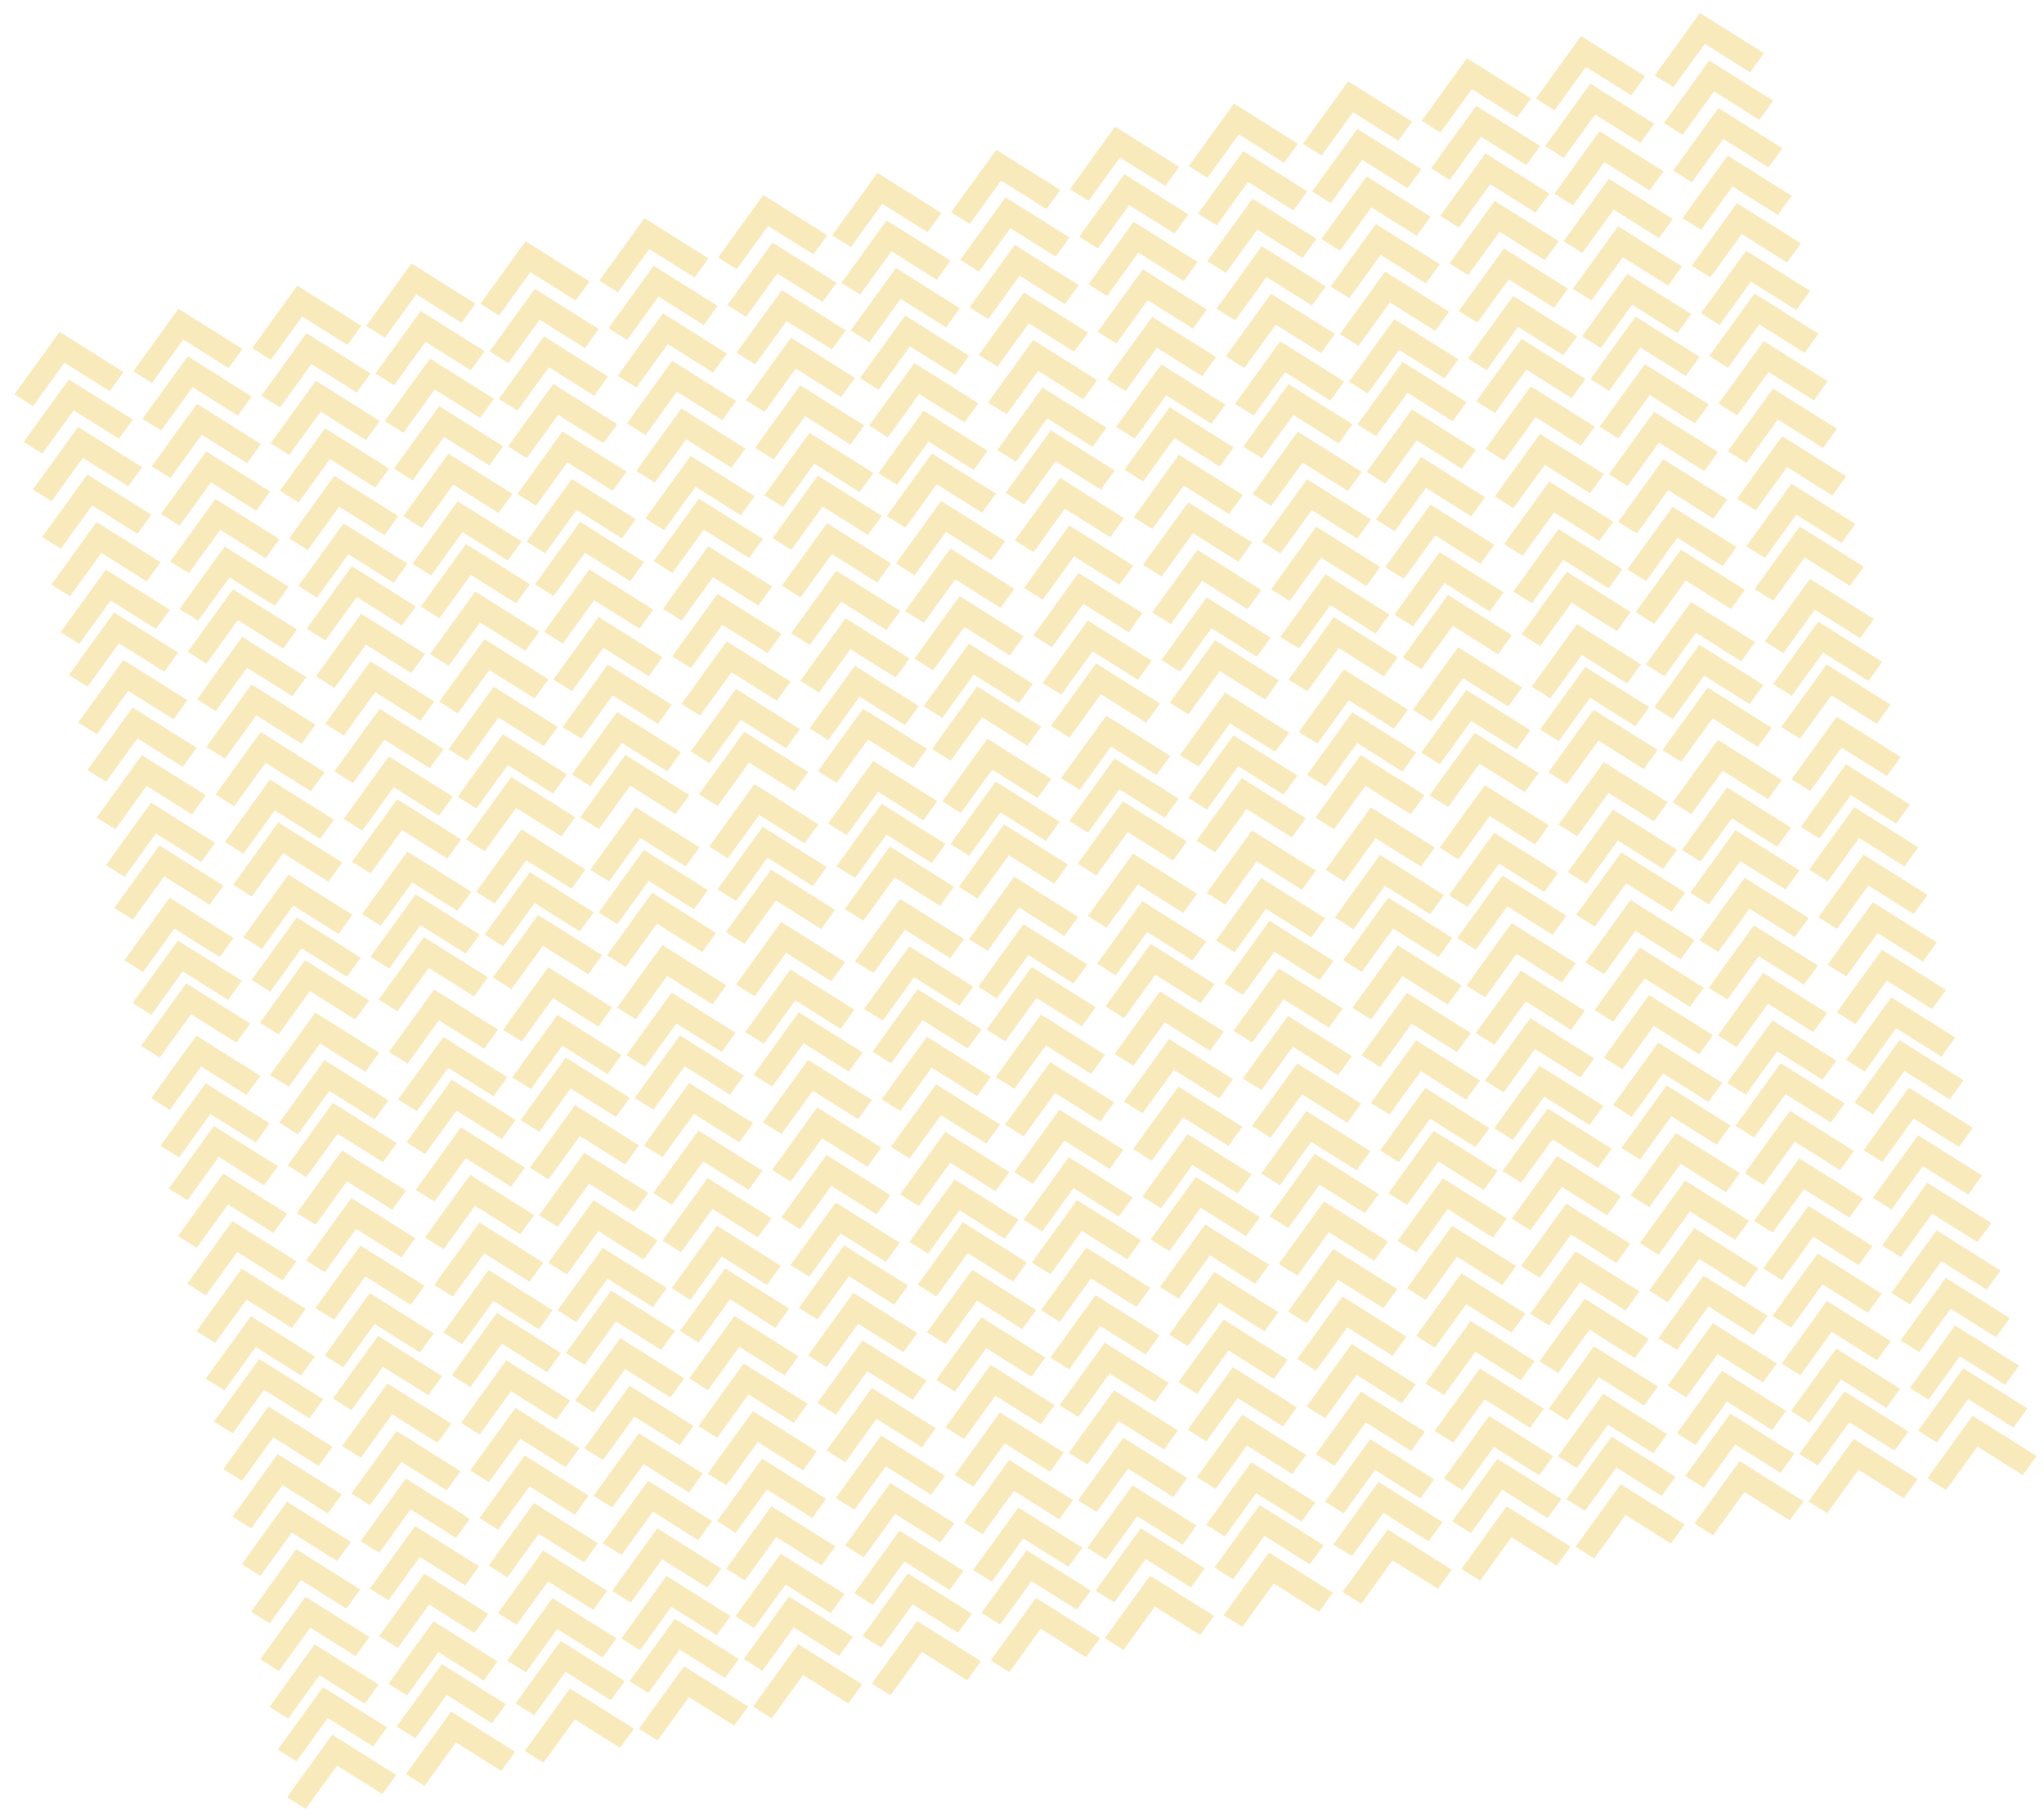 <?xml version="1.0" encoding="UTF-8"?>
<svg width="422px" height="375px" viewBox="0 0 422 375" version="1.1" xmlns="http://www.w3.org/2000/svg" xmlns:xlink="http://www.w3.org/1999/xlink">
    <title>Group 466</title>
    <g id="Symbols" stroke="none" stroke-width="1" fill="none" fill-rule="evenodd" opacity="0.335">
        <g id="visuel-gauche-/-txt-droite" transform="translate(0, -39)" fill="#EDBF33">
            <g transform="translate(0.901, -2)" id="Group-466">
                <g transform="translate(210.099, 228.273) rotate(-11) translate(-210.099, -228.273) translate(26.099, 73.773)">
                    <polygon id="Fill-1" points="11.617 0 0 10.889 3.32 14 11.383 6.442 19.444 14 23 10.667"></polygon>
                    <polygon id="Fill-2" points="36.62 0 25 10.889 28.32 14 36.383 6.442 44.444 14 48 10.667"></polygon>
                    <polygon id="Fill-3" points="61.62 0 50 10.889 53.32 14 61.383 6.442 69.444 14 73 10.667"></polygon>
                    <polygon id="Fill-4" points="85.62 0 74 10.889 77.322 14 85.383 6.442 93.444 14 97 10.667"></polygon>
                    <polygon id="Fill-5" points="109.62 0 98 10.889 101.322 14 109.386 6.442 117.444 14 121 10.667"></polygon>
                    <polygon id="Fill-6" points="134.62 0 123 10.889 126.318 14 134.383 6.442 142.443 14 146 10.667"></polygon>
                    <polygon id="Fill-7" points="159.618 0 148 10.889 151.32 14 159.382 6.442 167.441 14 171 10.667"></polygon>
                    <polygon id="Fill-8" points="183.618 0 172 10.889 175.32 14 183.382 6.442 191.446 14 195 10.667"></polygon>
                    <polygon id="Fill-9" points="208.621 0 197 10.889 200.32 14 208.382 6.442 216.446 14 220 10.667"></polygon>
                    <polygon id="Fill-10" points="233.621 0 222 10.889 225.32 14 233.382 6.442 241.446 14 245 10.667"></polygon>
                    <polygon id="Fill-11" points="258.621 0 247 10.889 250.32 14 258.384 6.442 266.446 14 270 10.667"></polygon>
                    <polygon id="Fill-12" points="282.621 0 271 10.889 274.32 14 282.384 6.442 290.446 14 294 10.667"></polygon>
                    <polygon id="Fill-13" points="307.617 0 296 10.889 299.317 14 307.38 6.442 315.441 14 319 10.667"></polygon>
                    <polygon id="Fill-14" points="331.617 0 320 10.889 323.32 14 331.383 6.442 339.441 14 343 10.667"></polygon>
                    <polygon id="Fill-15" points="356.618 0 345 10.889 348.32 14 356.384 6.442 364.446 14 368 10.669 368 10.664"></polygon>
                    <polygon id="Fill-16" points="0 20.889 3.32 24 11.38 16.446 19.444 24 23 20.668 11.617 10"></polygon>
                    <polygon id="Fill-17" points="25 20.889 36.621 10 48 20.667 44.444 24 36.382 16.444 28.32 24"></polygon>
                    <polygon id="Fill-18" points="50 20.889 61.621 10 73 20.667 69.444 24 61.382 16.444 53.32 24"></polygon>
                    <polygon id="Fill-19" points="74 20.889 85.621 10 97 20.667 93.444 24 85.384 16.444 77.32 24"></polygon>
                    <polygon id="Fill-20" points="98 20.889 109.621 10 121 20.667 117.444 24 109.384 16.444 101.32 24"></polygon>
                    <polygon id="Fill-21" points="123 20.889 134.62 10 146 20.667 142.443 24 134.383 16.444 126.318 24"></polygon>
                    <polygon id="Fill-22" points="148 20.889 159.618 10 171 20.667 167.441 24 159.382 16.444 151.32 24"></polygon>
                    <polygon id="Fill-23" points="172 20.889 183.618 10 195 20.667 191.444 24 183.382 16.444 175.32 24"></polygon>
                    <polygon id="Fill-24" points="197 20.889 208.621 10 220 20.667 216.444 24 208.382 16.444 200.32 24"></polygon>
                    <polygon id="Fill-25" points="222 20.889 233.621 10 245 20.667 241.444 24 233.382 16.444 225.32 24"></polygon>
                    <polygon id="Fill-26" points="247 20.889 258.621 10 270 20.667 266.444 24 258.384 16.444 250.32 24"></polygon>
                    <polygon id="Fill-27" points="271 20.889 282.621 10 294 20.667 290.444 24 282.384 16.444 274.32 24"></polygon>
                    <polygon id="Fill-28" points="296 20.889 307.618 10 319 20.667 315.441 24 307.382 16.444 299.317 24"></polygon>
                    <polygon id="Fill-29" points="320 20.889 331.618 10 343 20.667 339.441 24 331.382 16.444 323.32 24"></polygon>
                    <polygon id="Fill-30" points="345 20.889 348.32 24 356.382 16.446 364.444 24 368 20.668 368 20.665 356.618 10"></polygon>
                    <polygon id="Fill-31" points="0 30.887 3.32 34 11.38 26.446 19.444 34 23 30.665 11.617 20"></polygon>
                    <polygon id="Fill-32" points="25 30.889 36.621 20 48 30.667 44.444 34 36.382 26.444 28.32 34"></polygon>
                    <polygon id="Fill-33" points="50 30.889 61.621 20 73 30.667 69.444 34 61.382 26.444 53.32 34"></polygon>
                    <polygon id="Fill-34" points="74 30.889 85.621 20 97 30.667 93.444 34 85.384 26.444 77.32 34"></polygon>
                    <polygon id="Fill-35" points="98 30.889 109.621 20 121 30.667 117.444 34 109.384 26.444 101.32 34"></polygon>
                    <polygon id="Fill-36" points="123 30.889 134.62 20 146 30.667 142.443 34 134.383 26.444 126.318 34"></polygon>
                    <polygon id="Fill-37" points="148 30.889 159.618 20 171 30.667 167.441 34 159.382 26.444 151.32 34"></polygon>
                    <polygon id="Fill-38" points="172 30.889 183.618 20 195 30.667 191.444 34 183.382 26.444 175.32 34"></polygon>
                    <polygon id="Fill-39" points="197 30.889 208.621 20 220 30.667 216.444 34 208.382 26.444 200.32 34"></polygon>
                    <polygon id="Fill-40" points="222 30.889 233.621 20 245 30.667 241.444 34 233.382 26.444 225.32 34"></polygon>
                    <polygon id="Fill-41" points="247 30.889 258.621 20 270 30.667 266.444 34 258.384 26.444 250.32 34"></polygon>
                    <polygon id="Fill-42" points="271 30.889 282.621 20 294 30.667 290.444 34 282.384 26.444 274.32 34"></polygon>
                    <polygon id="Fill-43" points="296 30.889 307.618 20 319 30.667 315.441 34 307.382 26.444 299.317 34"></polygon>
                    <polygon id="Fill-44" points="320 30.889 331.618 20 343 30.667 339.441 34 331.382 26.444 323.32 34"></polygon>
                    <polygon id="Fill-45" points="345 30.887 348.32 34 356.382 26.446 364.444 34 368 30.668 368 30.662 356.618 20"></polygon>
                    <polygon id="Fill-46" points="0 40.889 3.32 44 11.38 36.447 19.444 44 23 40.669 11.617 30"></polygon>
                    <polygon id="Fill-47" points="25 40.889 36.621 30 48 40.667 44.444 44 36.382 36.444 28.32 44"></polygon>
                    <polygon id="Fill-48" points="50 40.889 61.621 30 73 40.667 69.444 44 61.382 36.444 53.32 44"></polygon>
                    <polygon id="Fill-49" points="74 40.889 85.621 30 97 40.667 93.444 44 85.384 36.444 77.32 44"></polygon>
                    <polygon id="Fill-50" points="98 40.889 109.621 30 121 40.667 117.444 44 109.384 36.444 101.32 44"></polygon>
                    <polygon id="Fill-51" points="123 40.889 134.62 30 146 40.667 142.443 44 134.383 36.444 126.318 44"></polygon>
                    <polygon id="Fill-52" points="148 40.889 159.618 30 171 40.667 167.441 44 159.382 36.444 151.32 44"></polygon>
                    <polygon id="Fill-53" points="172 40.889 183.618 30 195 40.667 191.444 44 183.382 36.444 175.32 44"></polygon>
                    <polygon id="Fill-54" points="197 40.889 208.621 30 220 40.667 216.444 44 208.382 36.444 200.32 44"></polygon>
                    <polygon id="Fill-55" points="222 40.889 233.621 30 245 40.667 241.444 44 233.382 36.444 225.32 44"></polygon>
                    <polygon id="Fill-56" points="247 40.889 258.621 30 270 40.667 266.444 44 258.384 36.444 250.32 44"></polygon>
                    <polygon id="Fill-57" points="271 40.889 282.621 30 294 40.667 290.444 44 282.384 36.444 274.32 44"></polygon>
                    <polygon id="Fill-58" points="296 40.889 307.618 30 319 40.667 315.441 44 307.382 36.444 299.317 44"></polygon>
                    <polygon id="Fill-59" points="320 40.889 331.618 30 343 40.667 339.441 44 331.382 36.444 323.32 44"></polygon>
                    <polygon id="Fill-60" points="345 40.889 348.32 44 356.382 36.447 364.444 44 368 40.669 368 40.667 356.618 30"></polygon>
                    <polygon id="Fill-61" points="0 50.889 3.32 54 11.38 46.444 19.444 54 23 50.669 11.617 40"></polygon>
                    <polygon id="Fill-62" points="25 50.889 36.621 40 48 50.667 44.444 54 36.382 46.444 28.32 54"></polygon>
                    <polygon id="Fill-63" points="50 50.889 61.621 40 73 50.667 69.444 54 61.382 46.444 53.32 54"></polygon>
                    <polygon id="Fill-64" points="74 50.889 85.621 40 97 50.667 93.444 54 85.384 46.444 77.32 54"></polygon>
                    <polygon id="Fill-65" points="98 50.889 109.621 40 121 50.667 117.444 54 109.384 46.444 101.32 54"></polygon>
                    <polygon id="Fill-66" points="123 50.889 134.62 40 146 50.667 142.443 54 134.383 46.444 126.318 54"></polygon>
                    <polygon id="Fill-67" points="148 50.889 159.618 40 171 50.667 167.441 54 159.382 46.444 151.32 54"></polygon>
                    <polygon id="Fill-68" points="172 50.889 183.618 40 195 50.667 191.444 54 183.382 46.444 175.32 54"></polygon>
                    <polygon id="Fill-69" points="197 50.889 208.621 40 220 50.667 216.444 54 208.382 46.444 200.32 54"></polygon>
                    <polygon id="Fill-70" points="222 50.889 233.621 40 245 50.667 241.444 54 233.382 46.444 225.32 54"></polygon>
                    <polygon id="Fill-71" points="247 50.889 258.621 40 270 50.667 266.444 54 258.384 46.444 250.32 54"></polygon>
                    <polygon id="Fill-72" points="271 50.889 282.621 40 294 50.667 290.444 54 282.384 46.444 274.32 54"></polygon>
                    <polygon id="Fill-73" points="296 50.889 307.618 40 319 50.667 315.441 54 307.382 46.444 299.317 54"></polygon>
                    <polygon id="Fill-74" points="320 50.889 331.618 40 343 50.667 339.441 54 331.382 46.444 323.32 54"></polygon>
                    <polygon id="Fill-75" points="345 50.889 348.32 54 356.382 46.444 364.444 54 368 50.669 368 50.667 356.618 40"></polygon>
                    <polygon id="Fill-76" points="0 60.891 3.32 64 11.38 56.447 19.444 64 23 60.669 11.617 50"></polygon>
                    <polygon id="Fill-77" points="25 60.889 36.621 50 48 60.667 44.444 64 36.382 56.444 28.32 64"></polygon>
                    <polygon id="Fill-78" points="50 60.889 61.621 50 73 60.667 69.444 64 61.382 56.444 53.32 64"></polygon>
                    <polygon id="Fill-79" points="74 60.889 85.621 50 97 60.667 93.444 64 85.384 56.444 77.32 64"></polygon>
                    <polygon id="Fill-80" points="98 60.889 109.621 50 121 60.667 117.444 64 109.384 56.444 101.32 64"></polygon>
                    <polygon id="Fill-81" points="123 60.889 134.62 50 146 60.667 142.443 64 134.383 56.444 126.318 64"></polygon>
                    <polygon id="Fill-82" points="148 60.889 159.618 50 171 60.667 167.441 64 159.382 56.444 151.32 64"></polygon>
                    <polygon id="Fill-83" points="172 60.889 183.618 50 195 60.667 191.444 64 183.382 56.444 175.32 64"></polygon>
                    <polygon id="Fill-84" points="197 60.889 208.621 50 220 60.667 216.444 64 208.382 56.444 200.32 64"></polygon>
                    <polygon id="Fill-85" points="222 60.889 233.621 50 245 60.667 241.444 64 233.382 56.444 225.32 64"></polygon>
                    <polygon id="Fill-86" points="247 60.889 258.621 50 270 60.667 266.444 64 258.384 56.444 250.32 64"></polygon>
                    <polygon id="Fill-87" points="271 60.889 282.621 50 294 60.667 290.444 64 282.384 56.444 274.32 64"></polygon>
                    <polygon id="Fill-88" points="296 60.889 307.618 50 319 60.667 315.441 64 307.382 56.444 299.317 64"></polygon>
                    <polygon id="Fill-89" points="320 60.889 331.618 50 343 60.667 339.441 64 331.382 56.444 323.32 64"></polygon>
                    <polygon id="Fill-90" points="345 60.891 348.32 64 356.382 56.447 364.444 64 368 60.669 368 60.667 356.618 50"></polygon>
                    <polygon id="Fill-91" points="0 69.889 3.32 73 11.38 65.446 19.444 73 23 69.665 11.617 59"></polygon>
                    <polygon id="Fill-92" points="25 69.889 36.621 59 48 69.667 44.444 73 36.382 65.444 28.32 73"></polygon>
                    <polygon id="Fill-93" points="50 69.889 61.621 59 73 69.667 69.444 73 61.382 65.444 53.32 73"></polygon>
                    <polygon id="Fill-94" points="74 69.889 85.621 59 97 69.667 93.444 73 85.384 65.444 77.32 73"></polygon>
                    <polygon id="Fill-95" points="98 69.889 109.621 59 121 69.667 117.444 73 109.384 65.444 101.32 73"></polygon>
                    <polygon id="Fill-96" points="123 69.889 134.62 59 146 69.667 142.443 73 134.383 65.444 126.318 73"></polygon>
                    <polygon id="Fill-97" points="148 69.889 159.618 59 171 69.667 167.441 73 159.382 65.444 151.32 73"></polygon>
                    <polygon id="Fill-98" points="172 69.889 183.618 59 195 69.667 191.444 73 183.382 65.444 175.32 73"></polygon>
                    <polygon id="Fill-99" points="197 69.889 208.621 59 220 69.667 216.444 73 208.382 65.444 200.32 73"></polygon>
                    <polygon id="Fill-100" points="222 69.889 233.621 59 245 69.667 241.444 73 233.382 65.444 225.32 73"></polygon>
                    <polygon id="Fill-101" points="247 69.889 258.621 59 270 69.667 266.444 73 258.384 65.444 250.32 73"></polygon>
                    <polygon id="Fill-102" points="271 69.889 282.621 59 294 69.667 290.444 73 282.384 65.444 274.32 73"></polygon>
                    <polygon id="Fill-103" points="296 69.889 307.618 59 319 69.667 315.441 73 307.382 65.444 299.317 73"></polygon>
                    <polygon id="Fill-104" points="320 69.889 331.618 59 343 69.667 339.441 73 331.382 65.444 323.32 73"></polygon>
                    <polygon id="Fill-105" points="345 69.889 348.32 73 356.382 65.446 364.444 73 368 69.668 368 69.662 356.618 59"></polygon>
                    <polygon id="Fill-106" points="0 79.887 3.32 83 11.38 75.446 19.444 83 23 79.668 11.617 69"></polygon>
                    <polygon id="Fill-107" points="25 79.889 36.621 69 48 79.667 44.444 83 36.382 75.444 28.32 83"></polygon>
                    <polygon id="Fill-108" points="50 79.889 61.621 69 73 79.667 69.444 83 61.382 75.444 53.32 83"></polygon>
                    <polygon id="Fill-109" points="74 79.889 85.621 69 97 79.667 93.444 83 85.384 75.444 77.32 83"></polygon>
                    <polygon id="Fill-110" points="98 79.889 109.621 69 121 79.667 117.444 83 109.384 75.444 101.32 83"></polygon>
                    <polygon id="Fill-111" points="123 79.889 134.62 69 146 79.667 142.443 83 134.383 75.444 126.318 83"></polygon>
                    <polygon id="Fill-112" points="148 79.889 159.618 69 171 79.667 167.441 83 159.382 75.444 151.32 83"></polygon>
                    <polygon id="Fill-113" points="172 79.889 183.618 69 195 79.667 191.444 83 183.382 75.444 175.32 83"></polygon>
                    <polygon id="Fill-114" points="197 79.889 208.621 69 220 79.667 216.444 83 208.382 75.444 200.32 83"></polygon>
                    <polygon id="Fill-115" points="222 79.889 233.621 69 245 79.667 241.444 83 233.382 75.444 225.32 83"></polygon>
                    <polygon id="Fill-116" points="247 79.889 258.621 69 270 79.667 266.444 83 258.384 75.444 250.32 83"></polygon>
                    <polygon id="Fill-117" points="271 79.889 282.621 69 294 79.667 290.444 83 282.384 75.444 274.32 83"></polygon>
                    <polygon id="Fill-118" points="296 79.889 307.618 69 319 79.667 315.441 83 307.382 75.444 299.317 83"></polygon>
                    <polygon id="Fill-119" points="320 79.889 331.618 69 343 79.667 339.441 83 331.382 75.444 323.32 83"></polygon>
                    <polygon id="Fill-120" points="345 79.887 348.32 83 356.382 75.446 364.444 83 368 79.668 368 79.665 356.618 69"></polygon>
                    <polygon id="Fill-121" points="0 89.891 3.32 93 11.38 85.447 19.444 93 23 89.669 11.617 79"></polygon>
                    <polygon id="Fill-122" points="25 89.889 36.621 79 48 89.668 44.444 93 36.382 85.446 28.32 93"></polygon>
                    <polygon id="Fill-123" points="50 89.889 61.621 79 73 89.668 69.444 93 61.382 85.446 53.32 93"></polygon>
                    <polygon id="Fill-124" points="74 89.889 85.621 79 97 89.668 93.444 93 85.384 85.446 77.32 93"></polygon>
                    <polygon id="Fill-125" points="98 89.889 109.621 79 121 89.668 117.444 93 109.384 85.446 101.32 93"></polygon>
                    <polygon id="Fill-126" points="123 89.889 134.62 79 146 89.668 142.443 93 134.383 85.446 126.318 93"></polygon>
                    <polygon id="Fill-127" points="148 89.889 159.618 79 171 89.668 167.441 93 159.382 85.446 151.32 93"></polygon>
                    <polygon id="Fill-128" points="172 89.889 183.618 79 195 89.668 191.444 93 183.382 85.446 175.32 93"></polygon>
                    <polygon id="Fill-129" points="197 89.889 208.621 79 220 89.668 216.444 93 208.382 85.446 200.32 93"></polygon>
                    <polygon id="Fill-130" points="222 89.889 233.621 79 245 89.668 241.444 93 233.382 85.446 225.32 93"></polygon>
                    <polygon id="Fill-131" points="247 89.889 258.621 79 270 89.668 266.444 93 258.384 85.446 250.32 93"></polygon>
                    <polygon id="Fill-132" points="271 89.889 282.621 79 294 89.668 290.444 93 282.384 85.446 274.32 93"></polygon>
                    <polygon id="Fill-133" points="296 89.889 307.618 79 319 89.668 315.441 93 307.382 85.446 299.317 93"></polygon>
                    <polygon id="Fill-134" points="320 89.889 331.618 79 343 89.668 339.441 93 331.382 85.446 323.32 93"></polygon>
                    <polygon id="Fill-135" points="345 89.891 348.32 93 356.382 85.447 364.444 93 368 89.672 368 89.667 356.618 79"></polygon>
                    <polygon id="Fill-136" points="0 99.889 3.32 103 11.38 95.446 19.444 103 23 99.668 11.617 89"></polygon>
                    <polygon id="Fill-137" points="25 99.889 36.621 89 48 99.667 44.444 103 36.382 95.444 28.32 103"></polygon>
                    <polygon id="Fill-138" points="50 99.889 61.621 89 73 99.667 69.444 103 61.382 95.444 53.32 103"></polygon>
                    <polygon id="Fill-139" points="74 99.889 85.621 89 97 99.667 93.444 103 85.384 95.444 77.32 103"></polygon>
                    <polygon id="Fill-140" points="98 99.889 109.621 89 121 99.667 117.444 103 109.384 95.444 101.32 103"></polygon>
                    <polygon id="Fill-141" points="123 99.889 134.62 89 146 99.667 142.443 103 134.383 95.444 126.318 103"></polygon>
                    <polygon id="Fill-142" points="148 99.889 159.618 89 171 99.667 167.441 103 159.382 95.444 151.32 103"></polygon>
                    <polygon id="Fill-143" points="172 99.889 183.618 89 195 99.667 191.444 103 183.382 95.444 175.32 103"></polygon>
                    <polygon id="Fill-144" points="197 99.889 208.621 89 220 99.667 216.444 103 208.382 95.444 200.32 103"></polygon>
                    <polygon id="Fill-145" points="222 99.889 233.621 89 245 99.667 241.444 103 233.382 95.444 225.32 103"></polygon>
                    <polygon id="Fill-146" points="247 99.889 258.621 89 270 99.667 266.444 103 258.384 95.444 250.32 103"></polygon>
                    <polygon id="Fill-147" points="271 99.889 282.621 89 294 99.667 290.444 103 282.384 95.444 274.32 103"></polygon>
                    <polygon id="Fill-148" points="296 99.889 307.618 89 319 99.667 315.441 103 307.382 95.444 299.317 103"></polygon>
                    <polygon id="Fill-149" points="320 99.889 331.618 89 343 99.667 339.441 103 331.382 95.444 323.32 103"></polygon>
                    <polygon id="Fill-150" points="345 99.889 348.32 103 356.382 95.446 364.444 103 368 99.67 368 99.665 356.618 89"></polygon>
                    <polygon id="Fill-151" points="0 109.889 3.32 113 11.38 105.446 19.444 113 23 109.668 11.617 99"></polygon>
                    <polygon id="Fill-152" points="25 109.889 36.621 99 48 109.667 44.444 113 36.382 105.444 28.32 113"></polygon>
                    <polygon id="Fill-153" points="50 109.889 61.621 99 73 109.667 69.444 113 61.382 105.444 53.32 113"></polygon>
                    <polygon id="Fill-154" points="74 109.889 85.621 99 97 109.667 93.444 113 85.384 105.444 77.32 113"></polygon>
                    <polygon id="Fill-155" points="98 109.889 109.621 99 121 109.667 117.444 113 109.384 105.444 101.32 113"></polygon>
                    <polygon id="Fill-156" points="123 109.889 134.62 99 146 109.667 142.443 113 134.383 105.444 126.318 113"></polygon>
                    <polygon id="Fill-157" points="148 109.889 159.618 99 171 109.667 167.441 113 159.382 105.444 151.32 113"></polygon>
                    <polygon id="Fill-158" points="172 109.889 183.618 99 195 109.667 191.444 113 183.382 105.444 175.32 113"></polygon>
                    <polygon id="Fill-159" points="197 109.889 208.621 99 220 109.667 216.444 113 208.382 105.444 200.32 113"></polygon>
                    <polygon id="Fill-160" points="222 109.889 233.621 99 245 109.667 241.444 113 233.382 105.444 225.32 113"></polygon>
                    <polygon id="Fill-161" points="247 109.889 258.621 99 270 109.667 266.444 113 258.384 105.444 250.32 113"></polygon>
                    <polygon id="Fill-162" points="271 109.889 282.621 99 294 109.667 290.444 113 282.384 105.444 274.32 113"></polygon>
                    <polygon id="Fill-163" points="296 109.889 307.618 99 319 109.667 315.441 113 307.382 105.444 299.317 113"></polygon>
                    <polygon id="Fill-164" points="320 109.889 331.618 99 343 109.667 339.441 113 331.382 105.444 323.32 113"></polygon>
                    <polygon id="Fill-165" points="345 109.889 348.32 113 356.382 105.446 364.444 113 368 109.668 368 109.665 356.618 99"></polygon>
                    <polygon id="Fill-166" points="0 118.889 3.32 122 11.38 114.446 19.444 122 23 118.668 11.617 108"></polygon>
                    <polygon id="Fill-167" points="25 118.889 36.621 108 48 118.668 44.444 122 36.382 114.443 28.32 122"></polygon>
                    <polygon id="Fill-168" points="50 118.889 61.621 108 73 118.668 69.444 122 61.382 114.443 53.32 122"></polygon>
                    <polygon id="Fill-169" points="74 118.889 85.621 108 97 118.668 93.444 122 85.384 114.443 77.32 122"></polygon>
                    <polygon id="Fill-170" points="98 118.889 109.621 108 121 118.668 117.444 122 109.384 114.443 101.32 122"></polygon>
                    <polygon id="Fill-171" points="123 118.889 134.62 108 146 118.668 142.443 122 134.383 114.443 126.318 122"></polygon>
                    <polygon id="Fill-172" points="148 118.889 159.618 108 171 118.668 167.441 122 159.382 114.443 151.32 122"></polygon>
                    <polygon id="Fill-173" points="172 118.889 183.618 108 195 118.668 191.444 122 183.382 114.443 175.32 122"></polygon>
                    <polygon id="Fill-174" points="197 118.889 208.621 108 220 118.668 216.444 122 208.382 114.443 200.32 122"></polygon>
                    <polygon id="Fill-175" points="222 118.889 233.621 108 245 118.668 241.444 122 233.382 114.443 225.32 122"></polygon>
                    <polygon id="Fill-176" points="247 118.889 258.621 108 270 118.668 266.444 122 258.384 114.443 250.32 122"></polygon>
                    <polygon id="Fill-177" points="271 118.889 282.621 108 294 118.668 290.444 122 282.384 114.443 274.32 122"></polygon>
                    <polygon id="Fill-178" points="296 118.889 307.618 108 319 118.668 315.441 122 307.382 114.443 299.317 122"></polygon>
                    <polygon id="Fill-179" points="320 118.889 331.618 108 343 118.668 339.441 122 331.382 114.443 323.32 122"></polygon>
                    <polygon id="Fill-180" points="345 118.889 348.32 122 356.382 114.446 364.444 122 368 118.668 368 118.665 356.618 108"></polygon>
                    <polygon id="Fill-181" points="0 129.889 3.32 133 11.38 125.444 19.444 133 23 129.667 11.617 119"></polygon>
                    <polygon id="Fill-182" points="25 129.889 36.621 119 48 129.667 44.444 133 36.382 125.444 28.32 133"></polygon>
                    <polygon id="Fill-183" points="50 129.889 61.621 119 73 129.667 69.444 133 61.382 125.444 53.32 133"></polygon>
                    <polygon id="Fill-184" points="74 129.889 85.621 119 97 129.667 93.444 133 85.384 125.444 77.32 133"></polygon>
                    <polygon id="Fill-185" points="98 129.889 109.621 119 121 129.667 117.444 133 109.384 125.444 101.32 133"></polygon>
                    <polygon id="Fill-186" points="123 129.889 134.62 119 146 129.667 142.443 133 134.383 125.444 126.318 133"></polygon>
                    <polygon id="Fill-187" points="148 129.889 159.618 119 171 129.667 167.441 133 159.382 125.444 151.32 133"></polygon>
                    <polygon id="Fill-188" points="172 129.889 183.618 119 195 129.667 191.444 133 183.382 125.444 175.32 133"></polygon>
                    <polygon id="Fill-189" points="197 129.889 208.621 119 220 129.667 216.444 133 208.382 125.444 200.32 133"></polygon>
                    <polygon id="Fill-190" points="222 129.889 233.621 119 245 129.667 241.444 133 233.382 125.444 225.32 133"></polygon>
                    <polygon id="Fill-191" points="247 129.889 258.621 119 270 129.667 266.444 133 258.384 125.444 250.32 133"></polygon>
                    <polygon id="Fill-192" points="271 129.889 282.621 119 294 129.667 290.444 133 282.384 125.444 274.32 133"></polygon>
                    <polygon id="Fill-193" points="296 129.889 307.618 119 319 129.667 315.441 133 307.382 125.444 299.317 133"></polygon>
                    <polygon id="Fill-194" points="320 129.889 331.618 119 343 129.667 339.441 133 331.382 125.444 323.32 133"></polygon>
                    <polygon id="Fill-195" points="345 129.889 348.32 133 356.382 125.444 364.444 133 368 129.669 368 129.664 356.618 119"></polygon>
                    <polygon id="Fill-196" points="0 138.889 3.32 142 11.38 134.446 19.444 142 23 138.668 11.617 128"></polygon>
                    <polygon id="Fill-197" points="25 138.889 36.621 128 48 138.667 44.444 142 36.382 134.444 28.32 142"></polygon>
                    <polygon id="Fill-198" points="50 138.889 61.621 128 73 138.667 69.444 142 61.382 134.444 53.32 142"></polygon>
                    <polygon id="Fill-199" points="74 138.889 85.621 128 97 138.667 93.444 142 85.384 134.444 77.32 142"></polygon>
                    <polygon id="Fill-200" points="98 138.889 109.621 128 121 138.667 117.444 142 109.384 134.444 101.32 142"></polygon>
                    <polygon id="Fill-201" points="123 138.889 134.62 128 146 138.667 142.443 142 134.383 134.444 126.318 142"></polygon>
                    <polygon id="Fill-202" points="148 138.889 159.618 128 171 138.667 167.441 142 159.382 134.444 151.32 142"></polygon>
                    <polygon id="Fill-203" points="172 138.889 183.618 128 195 138.667 191.444 142 183.382 134.444 175.32 142"></polygon>
                    <polygon id="Fill-204" points="197 138.889 208.621 128 220 138.667 216.444 142 208.382 134.444 200.32 142"></polygon>
                    <polygon id="Fill-205" points="222 138.889 233.621 128 245 138.667 241.444 142 233.382 134.444 225.32 142"></polygon>
                    <polygon id="Fill-206" points="247 138.889 258.621 128 270 138.667 266.444 142 258.384 134.444 250.32 142"></polygon>
                    <polygon id="Fill-207" points="271 138.889 282.621 128 294 138.667 290.444 142 282.384 134.444 274.32 142"></polygon>
                    <polygon id="Fill-208" points="296 138.889 307.618 128 319 138.667 315.441 142 307.382 134.444 299.317 142"></polygon>
                    <polygon id="Fill-209" points="320 138.889 331.618 128 343 138.667 339.441 142 331.382 134.444 323.32 142"></polygon>
                    <polygon id="Fill-210" points="345 138.889 348.32 142 356.382 134.446 364.444 142 368 138.67 368 138.665 356.618 128"></polygon>
                    <polygon id="Fill-211" points="0 147.889 3.32 151 11.38 143.446 19.444 151 23 147.668 11.617 137"></polygon>
                    <polygon id="Fill-212" points="25 147.889 36.621 137 48 147.667 44.444 151 36.382 143.444 28.32 151"></polygon>
                    <polygon id="Fill-213" points="50 147.889 61.621 137 73 147.667 69.444 151 61.382 143.444 53.32 151"></polygon>
                    <polygon id="Fill-214" points="74 147.889 85.621 137 97 147.667 93.444 151 85.384 143.444 77.32 151"></polygon>
                    <polygon id="Fill-215" points="98 147.889 109.621 137 121 147.667 117.444 151 109.384 143.444 101.32 151"></polygon>
                    <polygon id="Fill-216" points="123 147.889 134.62 137 146 147.667 142.443 151 134.383 143.444 126.318 151"></polygon>
                    <polygon id="Fill-217" points="148 147.889 159.618 137 171 147.667 167.441 151 159.382 143.444 151.32 151"></polygon>
                    <polygon id="Fill-218" points="172 147.889 183.618 137 195 147.667 191.444 151 183.382 143.444 175.32 151"></polygon>
                    <polygon id="Fill-219" points="197 147.889 208.621 137 220 147.667 216.444 151 208.382 143.444 200.32 151"></polygon>
                    <polygon id="Fill-220" points="222 147.889 233.621 137 245 147.667 241.444 151 233.382 143.444 225.32 151"></polygon>
                    <polygon id="Fill-221" points="247 147.889 258.621 137 270 147.667 266.444 151 258.384 143.444 250.32 151"></polygon>
                    <polygon id="Fill-222" points="271 147.889 282.621 137 294 147.667 290.444 151 282.384 143.444 274.32 151"></polygon>
                    <polygon id="Fill-223" points="296 147.889 307.618 137 319 147.667 315.441 151 307.382 143.444 299.317 151"></polygon>
                    <polygon id="Fill-224" points="320 147.889 331.618 137 343 147.667 339.441 151 331.382 143.444 323.32 151"></polygon>
                    <polygon id="Fill-225" points="345 147.889 348.32 151 356.382 143.446 364.444 151 368 147.67 368 147.665 356.618 137"></polygon>
                    <polygon id="Fill-226" points="0 158.889 3.32 162 11.38 154.444 19.444 162 23 158.667 11.617 148"></polygon>
                    <polygon id="Fill-227" points="25 158.889 36.621 148 48 158.667 44.444 162 36.382 154.444 28.32 162"></polygon>
                    <polygon id="Fill-228" points="50 158.889 61.621 148 73 158.667 69.444 162 61.382 154.444 53.32 162"></polygon>
                    <polygon id="Fill-229" points="74 158.889 85.621 148 97 158.667 93.444 162 85.384 154.444 77.32 162"></polygon>
                    <polygon id="Fill-230" points="98 158.889 109.621 148 121 158.667 117.444 162 109.384 154.444 101.32 162"></polygon>
                    <polygon id="Fill-231" points="123 158.889 134.62 148 146 158.667 142.443 162 134.383 154.444 126.318 162"></polygon>
                    <polygon id="Fill-232" points="148 158.889 159.618 148 171 158.667 167.441 162 159.382 154.444 151.32 162"></polygon>
                    <polygon id="Fill-233" points="172 158.889 183.618 148 195 158.667 191.444 162 183.382 154.444 175.32 162"></polygon>
                    <polygon id="Fill-234" points="197 158.889 208.621 148 220 158.667 216.444 162 208.382 154.444 200.32 162"></polygon>
                    <polygon id="Fill-235" points="222 158.889 233.621 148 245 158.667 241.444 162 233.382 154.444 225.32 162"></polygon>
                    <polygon id="Fill-236" points="247 158.889 258.621 148 270 158.667 266.444 162 258.384 154.444 250.32 162"></polygon>
                    <polygon id="Fill-237" points="271 158.889 282.621 148 294 158.667 290.444 162 282.384 154.444 274.32 162"></polygon>
                    <polygon id="Fill-238" points="296 158.889 307.618 148 319 158.667 315.441 162 307.382 154.444 299.317 162"></polygon>
                    <polygon id="Fill-239" points="320 158.889 331.618 148 343 158.667 339.441 162 331.382 154.444 323.32 162"></polygon>
                    <polygon id="Fill-240" points="345 158.889 348.32 162 356.382 154.444 364.444 162 368 158.667 368 158.664 356.618 148"></polygon>
                    <polygon id="Fill-241" points="0 168.889 3.32 172 11.38 164.444 19.444 172 23 168.667 11.617 158"></polygon>
                    <polygon id="Fill-242" points="25 168.889 36.621 158 48 168.667 44.444 172 36.382 164.444 28.32 172"></polygon>
                    <polygon id="Fill-243" points="50 168.889 61.621 158 73 168.667 69.444 172 61.382 164.444 53.32 172"></polygon>
                    <polygon id="Fill-244" points="74 168.889 85.621 158 97 168.667 93.444 172 85.384 164.444 77.32 172"></polygon>
                    <polygon id="Fill-245" points="98 168.889 109.621 158 121 168.667 117.444 172 109.384 164.444 101.32 172"></polygon>
                    <polygon id="Fill-246" points="123 168.889 134.62 158 146 168.667 142.443 172 134.383 164.444 126.318 172"></polygon>
                    <polygon id="Fill-247" points="148 168.889 159.618 158 171 168.667 167.441 172 159.382 164.444 151.32 172"></polygon>
                    <polygon id="Fill-248" points="172 168.889 183.618 158 195 168.667 191.444 172 183.382 164.444 175.32 172"></polygon>
                    <polygon id="Fill-249" points="197 168.889 208.621 158 220 168.667 216.444 172 208.382 164.444 200.32 172"></polygon>
                    <polygon id="Fill-250" points="222 168.889 233.621 158 245 168.667 241.444 172 233.382 164.444 225.32 172"></polygon>
                    <polygon id="Fill-251" points="247 168.889 258.621 158 270 168.667 266.444 172 258.384 164.444 250.32 172"></polygon>
                    <polygon id="Fill-252" points="271 168.889 282.621 158 294 168.667 290.444 172 282.384 164.444 274.32 172"></polygon>
                    <polygon id="Fill-253" points="296 168.889 307.618 158 319 168.667 315.441 172 307.382 164.444 299.317 172"></polygon>
                    <polygon id="Fill-254" points="320 168.889 331.618 158 343 168.667 339.441 172 331.382 164.444 323.32 172"></polygon>
                    <polygon id="Fill-255" points="345 168.889 348.32 172 356.382 164.444 364.444 172 368 168.669 368 168.667 356.618 158"></polygon>
                    <polygon id="Fill-256" points="0 177.889 3.32 181 11.38 173.444 19.444 181 23 177.669 11.617 167"></polygon>
                    <polygon id="Fill-257" points="25 177.889 36.621 167 48 177.667 44.444 181 36.382 173.444 28.32 181"></polygon>
                    <polygon id="Fill-258" points="50 177.889 61.621 167 73 177.667 69.444 181 61.382 173.444 53.32 181"></polygon>
                    <polygon id="Fill-259" points="74 177.889 85.621 167 97 177.667 93.444 181 85.384 173.444 77.32 181"></polygon>
                    <polygon id="Fill-260" points="98 177.889 109.621 167 121 177.667 117.444 181 109.384 173.444 101.32 181"></polygon>
                    <polygon id="Fill-261" points="123 177.889 134.62 167 146 177.667 142.443 181 134.383 173.444 126.318 181"></polygon>
                    <polygon id="Fill-262" points="148 177.889 159.618 167 171 177.667 167.441 181 159.382 173.444 151.32 181"></polygon>
                    <polygon id="Fill-263" points="172 177.889 183.618 167 195 177.667 191.444 181 183.382 173.444 175.32 181"></polygon>
                    <polygon id="Fill-264" points="197 177.889 208.621 167 220 177.667 216.444 181 208.382 173.444 200.32 181"></polygon>
                    <polygon id="Fill-265" points="222 177.889 233.621 167 245 177.667 241.444 181 233.382 173.444 225.32 181"></polygon>
                    <polygon id="Fill-266" points="247 177.889 258.621 167 270 177.667 266.444 181 258.384 173.444 250.32 181"></polygon>
                    <polygon id="Fill-267" points="271 177.889 282.621 167 294 177.667 290.444 181 282.384 173.444 274.32 181"></polygon>
                    <polygon id="Fill-268" points="296 177.889 307.618 167 319 177.667 315.441 181 307.382 173.444 299.317 181"></polygon>
                    <polygon id="Fill-269" points="320 177.889 331.618 167 343 177.667 339.441 181 331.382 173.444 323.32 181"></polygon>
                    <polygon id="Fill-270" points="345 177.889 348.32 181 356.382 173.444 364.444 181 368 177.669 368 177.667 356.618 167"></polygon>
                    <polygon id="Fill-271" points="0 187.889 3.32 191 11.38 183.448 19.444 191 23 187.668 11.617 177"></polygon>
                    <polygon id="Fill-272" points="25 187.889 36.621 177 48 187.668 44.444 191 36.382 183.446 28.32 191"></polygon>
                    <polygon id="Fill-273" points="50 187.889 61.621 177 73 187.668 69.444 191 61.382 183.446 53.32 191"></polygon>
                    <polygon id="Fill-274" points="74 187.889 85.621 177 97 187.668 93.444 191 85.384 183.446 77.32 191"></polygon>
                    <polygon id="Fill-275" points="98 187.889 109.621 177 121 187.668 117.444 191 109.384 183.446 101.32 191"></polygon>
                    <polygon id="Fill-276" points="123 187.889 134.62 177 146 187.668 142.443 191 134.383 183.446 126.318 191"></polygon>
                    <polygon id="Fill-277" points="148 187.889 159.618 177 171 187.668 167.441 191 159.382 183.446 151.32 191"></polygon>
                    <polygon id="Fill-278" points="172 187.889 183.618 177 195 187.668 191.444 191 183.382 183.446 175.32 191"></polygon>
                    <polygon id="Fill-279" points="197 187.889 208.621 177 220 187.668 216.444 191 208.382 183.446 200.32 191"></polygon>
                    <polygon id="Fill-280" points="222 187.889 233.621 177 245 187.668 241.444 191 233.382 183.446 225.32 191"></polygon>
                    <polygon id="Fill-281" points="247 187.889 258.621 177 270 187.668 266.444 191 258.384 183.446 250.32 191"></polygon>
                    <polygon id="Fill-282" points="271 187.889 282.621 177 294 187.668 290.444 191 282.384 183.446 274.32 191"></polygon>
                    <polygon id="Fill-283" points="296 187.889 307.618 177 319 187.668 315.441 191 307.382 183.446 299.317 191"></polygon>
                    <polygon id="Fill-284" points="320 187.889 331.618 177 343 187.668 339.441 191 331.382 183.446 323.32 191"></polygon>
                    <polygon id="Fill-285" points="345 187.889 348.32 191 356.382 183.448 364.444 191 368 187.67 368 187.665 356.618 177"></polygon>
                    <polygon id="Fill-286" points="0 197.889 3.32 201 11.38 193.447 19.444 201 23 197.667 11.617 187"></polygon>
                    <polygon id="Fill-287" points="25 197.889 36.621 187 48 197.667 44.444 201 36.382 193.444 28.32 201"></polygon>
                    <polygon id="Fill-288" points="50 197.889 61.621 187 73 197.667 69.444 201 61.382 193.444 53.32 201"></polygon>
                    <polygon id="Fill-289" points="74 197.889 85.621 187 97 197.667 93.444 201 85.384 193.444 77.32 201"></polygon>
                    <polygon id="Fill-290" points="98 197.889 109.621 187 121 197.667 117.444 201 109.384 193.444 101.32 201"></polygon>
                    <polygon id="Fill-291" points="123 197.889 134.62 187 146 197.667 142.443 201 134.383 193.444 126.318 201"></polygon>
                    <polygon id="Fill-292" points="148 197.889 159.618 187 171 197.667 167.441 201 159.382 193.444 151.32 201"></polygon>
                    <polygon id="Fill-293" points="172 197.889 183.618 187 195 197.667 191.444 201 183.382 193.444 175.32 201"></polygon>
                    <polygon id="Fill-294" points="197 197.889 208.621 187 220 197.667 216.444 201 208.382 193.444 200.32 201"></polygon>
                    <polygon id="Fill-295" points="222 197.889 233.621 187 245 197.667 241.444 201 233.382 193.444 225.32 201"></polygon>
                    <polygon id="Fill-296" points="247 197.889 258.621 187 270 197.667 266.444 201 258.384 193.444 250.32 201"></polygon>
                    <polygon id="Fill-297" points="271 197.889 282.621 187 294 197.667 290.444 201 282.384 193.444 274.32 201"></polygon>
                    <polygon id="Fill-298" points="296 197.889 307.618 187 319 197.667 315.441 201 307.382 193.444 299.317 201"></polygon>
                    <polygon id="Fill-299" points="320 197.889 331.618 187 343 197.667 339.441 201 331.382 193.444 323.32 201"></polygon>
                    <polygon id="Fill-300" points="345 197.889 348.32 201 356.382 193.447 364.444 201 368 197.669 368 197.664 356.618 187"></polygon>
                    <polygon id="Fill-301" points="0 207.889 3.32 211 11.38 203.444 19.444 211 23 207.667 11.617 197"></polygon>
                    <polygon id="Fill-302" points="25 207.889 36.621 197 48 207.667 44.444 211 36.382 203.444 28.32 211"></polygon>
                    <polygon id="Fill-303" points="50 207.889 61.621 197 73 207.667 69.444 211 61.382 203.444 53.32 211"></polygon>
                    <polygon id="Fill-304" points="74 207.889 85.621 197 97 207.667 93.444 211 85.384 203.444 77.32 211"></polygon>
                    <polygon id="Fill-305" points="98 207.889 109.621 197 121 207.667 117.444 211 109.384 203.444 101.32 211"></polygon>
                    <polygon id="Fill-306" points="123 207.889 134.62 197 146 207.667 142.443 211 134.383 203.444 126.318 211"></polygon>
                    <polygon id="Fill-307" points="148 207.889 159.618 197 171 207.667 167.441 211 159.382 203.444 151.32 211"></polygon>
                    <polygon id="Fill-308" points="172 207.889 183.618 197 195 207.667 191.444 211 183.382 203.444 175.32 211"></polygon>
                    <polygon id="Fill-309" points="197 207.889 208.621 197 220 207.667 216.444 211 208.382 203.444 200.32 211"></polygon>
                    <polygon id="Fill-310" points="222 207.889 233.621 197 245 207.667 241.444 211 233.382 203.444 225.32 211"></polygon>
                    <polygon id="Fill-311" points="247 207.889 258.621 197 270 207.667 266.444 211 258.384 203.444 250.32 211"></polygon>
                    <polygon id="Fill-312" points="271 207.889 282.621 197 294 207.667 290.444 211 282.384 203.444 274.32 211"></polygon>
                    <polygon id="Fill-313" points="296 207.889 307.618 197 319 207.667 315.441 211 307.382 203.444 299.317 211"></polygon>
                    <polygon id="Fill-314" points="320 207.889 331.618 197 343 207.667 339.441 211 331.382 203.444 323.32 211"></polygon>
                    <polygon id="Fill-315" points="345 207.889 348.32 211 356.382 203.444 364.444 211 368 207.669 368 207.667 356.618 197"></polygon>
                    <polygon id="Fill-316" points="0 217.891 3.32 221 11.38 213.444 19.444 221 23 217.669 11.617 207"></polygon>
                    <polygon id="Fill-317" points="25 217.889 36.621 207 48 217.668 44.444 221 36.382 213.443 28.32 221"></polygon>
                    <polygon id="Fill-318" points="50 217.889 61.621 207 73 217.668 69.444 221 61.382 213.443 53.32 221"></polygon>
                    <polygon id="Fill-319" points="74 217.889 85.621 207 97 217.668 93.444 221 85.384 213.443 77.32 221"></polygon>
                    <polygon id="Fill-320" points="98 217.889 109.621 207 121 217.668 117.444 221 109.384 213.443 101.32 221"></polygon>
                    <polygon id="Fill-321" points="123 217.889 134.62 207 146 217.668 142.443 221 134.383 213.443 126.318 221"></polygon>
                    <polygon id="Fill-322" points="148 217.889 159.618 207 171 217.668 167.441 221 159.382 213.443 151.32 221"></polygon>
                    <polygon id="Fill-323" points="172 217.889 183.618 207 195 217.668 191.444 221 183.382 213.443 175.32 221"></polygon>
                    <polygon id="Fill-324" points="197 217.889 208.621 207 220 217.668 216.444 221 208.382 213.443 200.32 221"></polygon>
                    <polygon id="Fill-325" points="222 217.889 233.621 207 245 217.668 241.444 221 233.382 213.443 225.32 221"></polygon>
                    <polygon id="Fill-326" points="247 217.889 258.621 207 270 217.668 266.444 221 258.384 213.443 250.32 221"></polygon>
                    <polygon id="Fill-327" points="271 217.889 282.621 207 294 217.668 290.444 221 282.384 213.443 274.32 221"></polygon>
                    <polygon id="Fill-328" points="296 217.889 307.618 207 319 217.668 315.441 221 307.382 213.443 299.317 221"></polygon>
                    <polygon id="Fill-329" points="320 217.889 331.618 207 343 217.668 339.441 221 331.382 213.443 323.32 221"></polygon>
                    <polygon id="Fill-330" points="345 217.891 348.32 221 356.382 213.444 364.444 221 368 217.669 368 217.667 356.618 207"></polygon>
                    <polygon id="Fill-331" points="0 226.889 3.32 230 11.38 222.446 19.444 230 23 226.668 11.617 216"></polygon>
                    <polygon id="Fill-332" points="25 226.889 36.621 216 48 226.667 44.444 230 36.382 222.444 28.32 230"></polygon>
                    <polygon id="Fill-333" points="50 226.889 61.621 216 73 226.667 69.444 230 61.382 222.444 53.32 230"></polygon>
                    <polygon id="Fill-334" points="74 226.889 85.621 216 97 226.667 93.444 230 85.384 222.444 77.32 230"></polygon>
                    <polygon id="Fill-335" points="98 226.889 109.621 216 121 226.667 117.444 230 109.384 222.444 101.32 230"></polygon>
                    <polygon id="Fill-336" points="123 226.889 134.62 216 146 226.667 142.443 230 134.383 222.444 126.318 230"></polygon>
                    <polygon id="Fill-337" points="148 226.889 159.618 216 171 226.667 167.441 230 159.382 222.444 151.32 230"></polygon>
                    <polygon id="Fill-338" points="172 226.889 183.618 216 195 226.667 191.444 230 183.382 222.444 175.32 230"></polygon>
                    <polygon id="Fill-339" points="197 226.889 208.621 216 220 226.667 216.444 230 208.382 222.444 200.32 230"></polygon>
                    <polygon id="Fill-340" points="222 226.889 233.621 216 245 226.667 241.444 230 233.382 222.444 225.32 230"></polygon>
                    <polygon id="Fill-341" points="247 226.889 258.621 216 270 226.667 266.444 230 258.384 222.444 250.32 230"></polygon>
                    <polygon id="Fill-342" points="271 226.889 282.621 216 294 226.667 290.444 230 282.384 222.444 274.32 230"></polygon>
                    <polygon id="Fill-343" points="296 226.889 307.618 216 319 226.667 315.441 230 307.382 222.444 299.317 230"></polygon>
                    <polygon id="Fill-344" points="320 226.889 331.618 216 343 226.667 339.441 230 331.382 222.444 323.32 230"></polygon>
                    <polygon id="Fill-345" points="345 226.889 348.32 230 356.382 222.446 364.444 230 368 226.67 368 226.665 356.618 216"></polygon>
                    <polygon id="Fill-346" points="0 236.887 3.32 240 11.38 232.446 19.444 240 23 236.668 11.617 226"></polygon>
                    <polygon id="Fill-347" points="25 236.889 36.621 226 48 236.667 44.444 240 36.382 232.444 28.32 240"></polygon>
                    <polygon id="Fill-348" points="50 236.889 61.621 226 73 236.667 69.444 240 61.382 232.444 53.32 240"></polygon>
                    <polygon id="Fill-349" points="74 236.889 85.621 226 97 236.667 93.444 240 85.384 232.444 77.32 240"></polygon>
                    <polygon id="Fill-350" points="98 236.889 109.621 226 121 236.667 117.444 240 109.384 232.444 101.32 240"></polygon>
                    <polygon id="Fill-351" points="123 236.889 134.62 226 146 236.667 142.443 240 134.383 232.444 126.318 240"></polygon>
                    <polygon id="Fill-352" points="148 236.889 159.618 226 171 236.667 167.441 240 159.382 232.444 151.32 240"></polygon>
                    <polygon id="Fill-353" points="172 236.889 183.618 226 195 236.667 191.444 240 183.382 232.444 175.32 240"></polygon>
                    <polygon id="Fill-354" points="197 236.889 208.621 226 220 236.667 216.444 240 208.382 232.444 200.32 240"></polygon>
                    <polygon id="Fill-355" points="222 236.889 233.621 226 245 236.667 241.444 240 233.382 232.444 225.32 240"></polygon>
                    <polygon id="Fill-356" points="247 236.889 258.621 226 270 236.667 266.444 240 258.384 232.444 250.32 240"></polygon>
                    <polygon id="Fill-357" points="271 236.889 282.621 226 294 236.667 290.444 240 282.384 232.444 274.32 240"></polygon>
                    <polygon id="Fill-358" points="296 236.889 307.618 226 319 236.667 315.441 240 307.382 232.444 299.317 240"></polygon>
                    <polygon id="Fill-359" points="320 236.889 331.618 226 343 236.667 339.441 240 331.382 232.444 323.32 240"></polygon>
                    <polygon id="Fill-360" points="345 236.887 348.32 240 356.382 232.446 364.444 240 368 236.668 368 236.665 356.618 226"></polygon>
                    <polygon id="Fill-361" points="0 246.891 3.32 250 11.38 242.447 19.444 250 23 246.669 11.617 236"></polygon>
                    <polygon id="Fill-362" points="25 246.889 36.621 236 48 246.668 44.444 250 36.382 242.443 28.32 250"></polygon>
                    <polygon id="Fill-363" points="50 246.889 61.621 236 73 246.668 69.444 250 61.382 242.443 53.32 250"></polygon>
                    <polygon id="Fill-364" points="74 246.889 85.621 236 97 246.668 93.444 250 85.384 242.443 77.32 250"></polygon>
                    <polygon id="Fill-365" points="98 246.889 109.621 236 121 246.668 117.444 250 109.384 242.443 101.32 250"></polygon>
                    <polygon id="Fill-366" points="123 246.889 134.62 236 146 246.668 142.443 250 134.383 242.443 126.318 250"></polygon>
                    <polygon id="Fill-367" points="148 246.889 159.618 236 171 246.668 167.441 250 159.382 242.443 151.32 250"></polygon>
                    <polygon id="Fill-368" points="172 246.889 183.618 236 195 246.668 191.444 250 183.382 242.443 175.32 250"></polygon>
                    <polygon id="Fill-369" points="197 246.889 208.621 236 220 246.668 216.444 250 208.382 242.443 200.32 250"></polygon>
                    <polygon id="Fill-370" points="222 246.889 233.621 236 245 246.668 241.444 250 233.382 242.443 225.32 250"></polygon>
                    <polygon id="Fill-371" points="247 246.889 258.621 236 270 246.668 266.444 250 258.384 242.443 250.32 250"></polygon>
                    <polygon id="Fill-372" points="271 246.889 282.621 236 294 246.668 290.444 250 282.384 242.443 274.32 250"></polygon>
                    <polygon id="Fill-373" points="296 246.889 307.618 236 319 246.668 315.441 250 307.382 242.443 299.317 250"></polygon>
                    <polygon id="Fill-374" points="320 246.889 331.618 236 343 246.668 339.441 250 331.382 242.443 323.32 250"></polygon>
                    <polygon id="Fill-375" points="345 246.891 348.32 250 356.382 242.447 364.444 250 368 246.672 368 246.667 356.618 236"></polygon>
                    <polygon id="Fill-376" points="0 256.889 3.32 260 11.38 252.446 19.444 260 23 256.668 11.617 246"></polygon>
                    <polygon id="Fill-377" points="25 256.889 36.621 246 48 256.667 44.444 260 36.382 252.444 28.32 260"></polygon>
                    <polygon id="Fill-378" points="50 256.889 61.621 246 73 256.667 69.444 260 61.382 252.444 53.32 260"></polygon>
                    <polygon id="Fill-379" points="74 256.889 85.621 246 97 256.667 93.444 260 85.384 252.444 77.32 260"></polygon>
                    <polygon id="Fill-380" points="98 256.889 109.621 246 121 256.667 117.444 260 109.384 252.444 101.32 260"></polygon>
                    <polygon id="Fill-381" points="123 256.889 134.62 246 146 256.667 142.443 260 134.383 252.444 126.318 260"></polygon>
                    <polygon id="Fill-382" points="148 256.889 159.618 246 171 256.667 167.441 260 159.382 252.444 151.32 260"></polygon>
                    <polygon id="Fill-383" points="172 256.889 183.618 246 195 256.667 191.444 260 183.382 252.444 175.32 260"></polygon>
                    <polygon id="Fill-384" points="197 256.889 208.621 246 220 256.667 216.444 260 208.382 252.444 200.32 260"></polygon>
                    <polygon id="Fill-385" points="222 256.889 233.621 246 245 256.667 241.444 260 233.382 252.444 225.32 260"></polygon>
                    <polygon id="Fill-386" points="247 256.889 258.621 246 270 256.667 266.444 260 258.384 252.444 250.32 260"></polygon>
                    <polygon id="Fill-387" points="271 256.889 282.621 246 294 256.667 290.444 260 282.384 252.444 274.32 260"></polygon>
                    <polygon id="Fill-388" points="296 256.889 307.618 246 319 256.667 315.441 260 307.382 252.444 299.317 260"></polygon>
                    <polygon id="Fill-389" points="320 256.889 331.618 246 343 256.667 339.441 260 331.382 252.444 323.32 260"></polygon>
                    <polygon id="Fill-390" points="345 256.889 348.32 260 356.382 252.446 364.444 260 368 256.668 368 256.665 356.618 246"></polygon>
                    <polygon id="Fill-391" points="0 266.889 3.32 270 11.38 262.446 19.444 270 23 266.668 11.617 256"></polygon>
                    <polygon id="Fill-392" points="25 266.889 36.621 256 48 266.667 44.444 270 36.382 262.444 28.32 270"></polygon>
                    <polygon id="Fill-393" points="50 266.889 61.621 256 73 266.667 69.444 270 61.382 262.444 53.32 270"></polygon>
                    <polygon id="Fill-394" points="74 266.889 85.621 256 97 266.667 93.444 270 85.384 262.444 77.32 270"></polygon>
                    <polygon id="Fill-395" points="98 266.889 109.621 256 121 266.667 117.444 270 109.384 262.444 101.32 270"></polygon>
                    <polygon id="Fill-396" points="123 266.889 134.62 256 146 266.667 142.443 270 134.383 262.444 126.318 270"></polygon>
                    <polygon id="Fill-397" points="148 266.889 159.618 256 171 266.667 167.441 270 159.382 262.444 151.32 270"></polygon>
                    <polygon id="Fill-398" points="172 266.889 183.618 256 195 266.667 191.444 270 183.382 262.444 175.32 270"></polygon>
                    <polygon id="Fill-399" points="197 266.889 208.621 256 220 266.667 216.444 270 208.382 262.444 200.32 270"></polygon>
                    <polygon id="Fill-400" points="222 266.889 233.621 256 245 266.667 241.444 270 233.382 262.444 225.32 270"></polygon>
                    <polygon id="Fill-401" points="247 266.889 258.621 256 270 266.667 266.444 270 258.384 262.444 250.32 270"></polygon>
                    <polygon id="Fill-402" points="271 266.889 282.621 256 294 266.667 290.444 270 282.384 262.444 274.32 270"></polygon>
                    <polygon id="Fill-403" points="296 266.889 307.618 256 319 266.667 315.441 270 307.382 262.444 299.317 270"></polygon>
                    <polygon id="Fill-404" points="320 266.889 331.618 256 343 266.667 339.441 270 331.382 262.444 323.32 270"></polygon>
                    <polygon id="Fill-405" points="345 266.889 348.32 270 356.382 262.446 364.444 270 368 266.668 368 266.665 356.618 256"></polygon>
                    <polygon id="Fill-406" points="0 276.889 3.32 280 11.38 272.446 19.444 280 23 276.668 11.617 266"></polygon>
                    <polygon id="Fill-407" points="25 276.889 36.621 266 48 276.667 44.444 280 36.382 272.444 28.32 280"></polygon>
                    <polygon id="Fill-408" points="50 276.889 61.621 266 73 276.667 69.444 280 61.382 272.444 53.32 280"></polygon>
                    <polygon id="Fill-409" points="74 276.889 85.621 266 97 276.667 93.444 280 85.384 272.444 77.32 280"></polygon>
                    <polygon id="Fill-410" points="98 276.889 109.621 266 121 276.667 117.444 280 109.384 272.444 101.32 280"></polygon>
                    <polygon id="Fill-411" points="123 276.889 134.62 266 146 276.667 142.443 280 134.383 272.444 126.318 280"></polygon>
                    <polygon id="Fill-412" points="148 276.889 159.618 266 171 276.667 167.441 280 159.382 272.444 151.32 280"></polygon>
                    <polygon id="Fill-413" points="172 276.889 183.618 266 195 276.667 191.444 280 183.382 272.444 175.32 280"></polygon>
                    <polygon id="Fill-414" points="197 276.889 208.621 266 220 276.667 216.444 280 208.382 272.444 200.32 280"></polygon>
                    <polygon id="Fill-415" points="222 276.889 233.621 266 245 276.667 241.444 280 233.382 272.444 225.32 280"></polygon>
                    <polygon id="Fill-416" points="247 276.889 258.621 266 270 276.667 266.444 280 258.384 272.444 250.32 280"></polygon>
                    <polygon id="Fill-417" points="271 276.889 282.621 266 294 276.667 290.444 280 282.384 272.444 274.32 280"></polygon>
                    <polygon id="Fill-418" points="296 276.889 307.618 266 319 276.667 315.441 280 307.382 272.444 299.317 280"></polygon>
                    <polygon id="Fill-419" points="320 276.889 331.618 266 343 276.667 339.441 280 331.382 272.444 323.32 280"></polygon>
                    <polygon id="Fill-420" points="345 276.889 348.32 280 356.382 272.446 364.444 280 368 276.67 368 276.665 356.618 266"></polygon>
                    <polygon id="Fill-421" points="0 286.889 3.32 290 11.38 282.444 19.444 290 23 286.667 11.617 276"></polygon>
                    <polygon id="Fill-422" points="25 286.889 36.621 276 48 286.667 44.444 290 36.382 282.444 28.32 290"></polygon>
                    <polygon id="Fill-423" points="50 286.889 61.621 276 73 286.667 69.444 290 61.382 282.444 53.32 290"></polygon>
                    <polygon id="Fill-424" points="74 286.889 85.621 276 97 286.667 93.444 290 85.384 282.444 77.32 290"></polygon>
                    <polygon id="Fill-425" points="98 286.889 109.621 276 121 286.667 117.444 290 109.384 282.444 101.32 290"></polygon>
                    <polygon id="Fill-426" points="123 286.889 134.62 276 146 286.667 142.443 290 134.383 282.444 126.318 290"></polygon>
                    <polygon id="Fill-427" points="148 286.889 159.618 276 171 286.667 167.441 290 159.382 282.444 151.32 290"></polygon>
                    <polygon id="Fill-428" points="172 286.889 183.618 276 195 286.667 191.444 290 183.382 282.444 175.32 290"></polygon>
                    <polygon id="Fill-429" points="197 286.889 208.621 276 220 286.667 216.444 290 208.382 282.444 200.32 290"></polygon>
                    <polygon id="Fill-430" points="222 286.889 233.621 276 245 286.667 241.444 290 233.382 282.444 225.32 290"></polygon>
                    <polygon id="Fill-431" points="247 286.889 258.621 276 270 286.667 266.444 290 258.384 282.444 250.32 290"></polygon>
                    <polygon id="Fill-432" points="271 286.889 282.621 276 294 286.667 290.444 290 282.384 282.444 274.32 290"></polygon>
                    <polygon id="Fill-433" points="296 286.889 307.618 276 319 286.667 315.441 290 307.382 282.444 299.317 290"></polygon>
                    <polygon id="Fill-434" points="320 286.889 331.618 276 343 286.667 339.441 290 331.382 282.444 323.32 290"></polygon>
                    <polygon id="Fill-435" points="345 286.889 348.32 290 356.382 282.444 364.444 290 368 286.669 368 286.664 356.618 276"></polygon>
                    <polygon id="Fill-436" points="0 295.889 3.32 299 11.38 291.446 19.444 299 23 295.668 11.617 285"></polygon>
                    <polygon id="Fill-437" points="25 295.889 36.621 285 48 295.667 44.444 299 36.382 291.444 28.32 299"></polygon>
                    <polygon id="Fill-438" points="50 295.889 61.621 285 73 295.667 69.444 299 61.382 291.444 53.32 299"></polygon>
                    <polygon id="Fill-439" points="74 295.889 85.621 285 97 295.667 93.444 299 85.384 291.444 77.32 299"></polygon>
                    <polygon id="Fill-440" points="98 295.889 109.621 285 121 295.667 117.444 299 109.384 291.444 101.32 299"></polygon>
                    <polygon id="Fill-441" points="123 295.889 134.62 285 146 295.667 142.443 299 134.383 291.444 126.318 299"></polygon>
                    <polygon id="Fill-442" points="148 295.889 159.618 285 171 295.667 167.441 299 159.382 291.444 151.32 299"></polygon>
                    <polygon id="Fill-443" points="172 295.889 183.618 285 195 295.667 191.444 299 183.382 291.444 175.32 299"></polygon>
                    <polygon id="Fill-444" points="197 295.889 208.621 285 220 295.667 216.444 299 208.382 291.444 200.32 299"></polygon>
                    <polygon id="Fill-445" points="222 295.889 233.621 285 245 295.667 241.444 299 233.382 291.444 225.32 299"></polygon>
                    <polygon id="Fill-446" points="247 295.889 258.621 285 270 295.667 266.444 299 258.384 291.444 250.32 299"></polygon>
                    <polygon id="Fill-447" points="271 295.889 282.621 285 294 295.667 290.444 299 282.384 291.444 274.32 299"></polygon>
                    <polygon id="Fill-448" points="296 295.889 307.618 285 319 295.667 315.441 299 307.382 291.444 299.317 299"></polygon>
                    <polygon id="Fill-449" points="320 295.889 331.618 285 343 295.667 339.441 299 331.382 291.444 323.32 299"></polygon>
                    <polygon id="Fill-450" points="345 295.889 348.32 299 356.382 291.446 364.444 299 368 295.67 368 295.665 356.618 285"></polygon>
                    <polygon id="Fill-451" points="0 305.889 3.32 309 11.38 301.446 19.444 309 23 305.668 11.617 295"></polygon>
                    <polygon id="Fill-452" points="25 305.889 28.32 309 36.38 301.446 44.444 309 48 305.668 36.62 295"></polygon>
                    <polygon id="Fill-453" points="50 305.889 53.32 309 61.38 301.446 69.444 309 73 305.668 61.62 295"></polygon>
                    <polygon id="Fill-454" points="74 305.889 77.322 309 85.383 301.446 93.444 309 97 305.668 85.62 295"></polygon>
                    <polygon id="Fill-455" points="98 305.889 101.322 309 109.383 301.446 117.441 309 121 305.668 109.62 295"></polygon>
                    <polygon id="Fill-456" points="123 305.889 126.318 309 134.38 301.446 142.443 309 146 305.668 134.62 295"></polygon>
                    <polygon id="Fill-457" points="148 305.889 151.32 309 159.379 301.446 167.441 309 171 305.668 159.618 295"></polygon>
                    <polygon id="Fill-458" points="172 305.889 175.32 309 183.379 301.446 191.446 309 195 305.668 183.618 295"></polygon>
                    <polygon id="Fill-459" points="197 305.889 200.32 309 208.379 301.446 216.446 309 220 305.668 208.621 295"></polygon>
                    <polygon id="Fill-460" points="222 305.889 225.32 309 233.379 301.446 241.446 309 245 305.668 233.621 295"></polygon>
                    <polygon id="Fill-461" points="247 305.889 250.32 309 258.382 301.446 266.446 309 270 305.668 258.621 295"></polygon>
                    <polygon id="Fill-462" points="271 305.889 274.32 309 282.382 301.446 290.444 309 294 305.668 282.621 295"></polygon>
                    <polygon id="Fill-463" points="296 305.889 299.317 309 307.38 301.446 315.441 309 319 305.668 307.617 295"></polygon>
                    <polygon id="Fill-464" points="320 305.889 323.32 309 331.38 301.446 339.441 309 343 305.668 331.617 295"></polygon>
                    <polygon id="Fill-465" points="345 305.889 348.32 309 356.382 301.446 364.444 309 368 305.668 368 305.665 356.618 295"></polygon>
                </g>
            </g>
        </g>
    </g>
</svg>